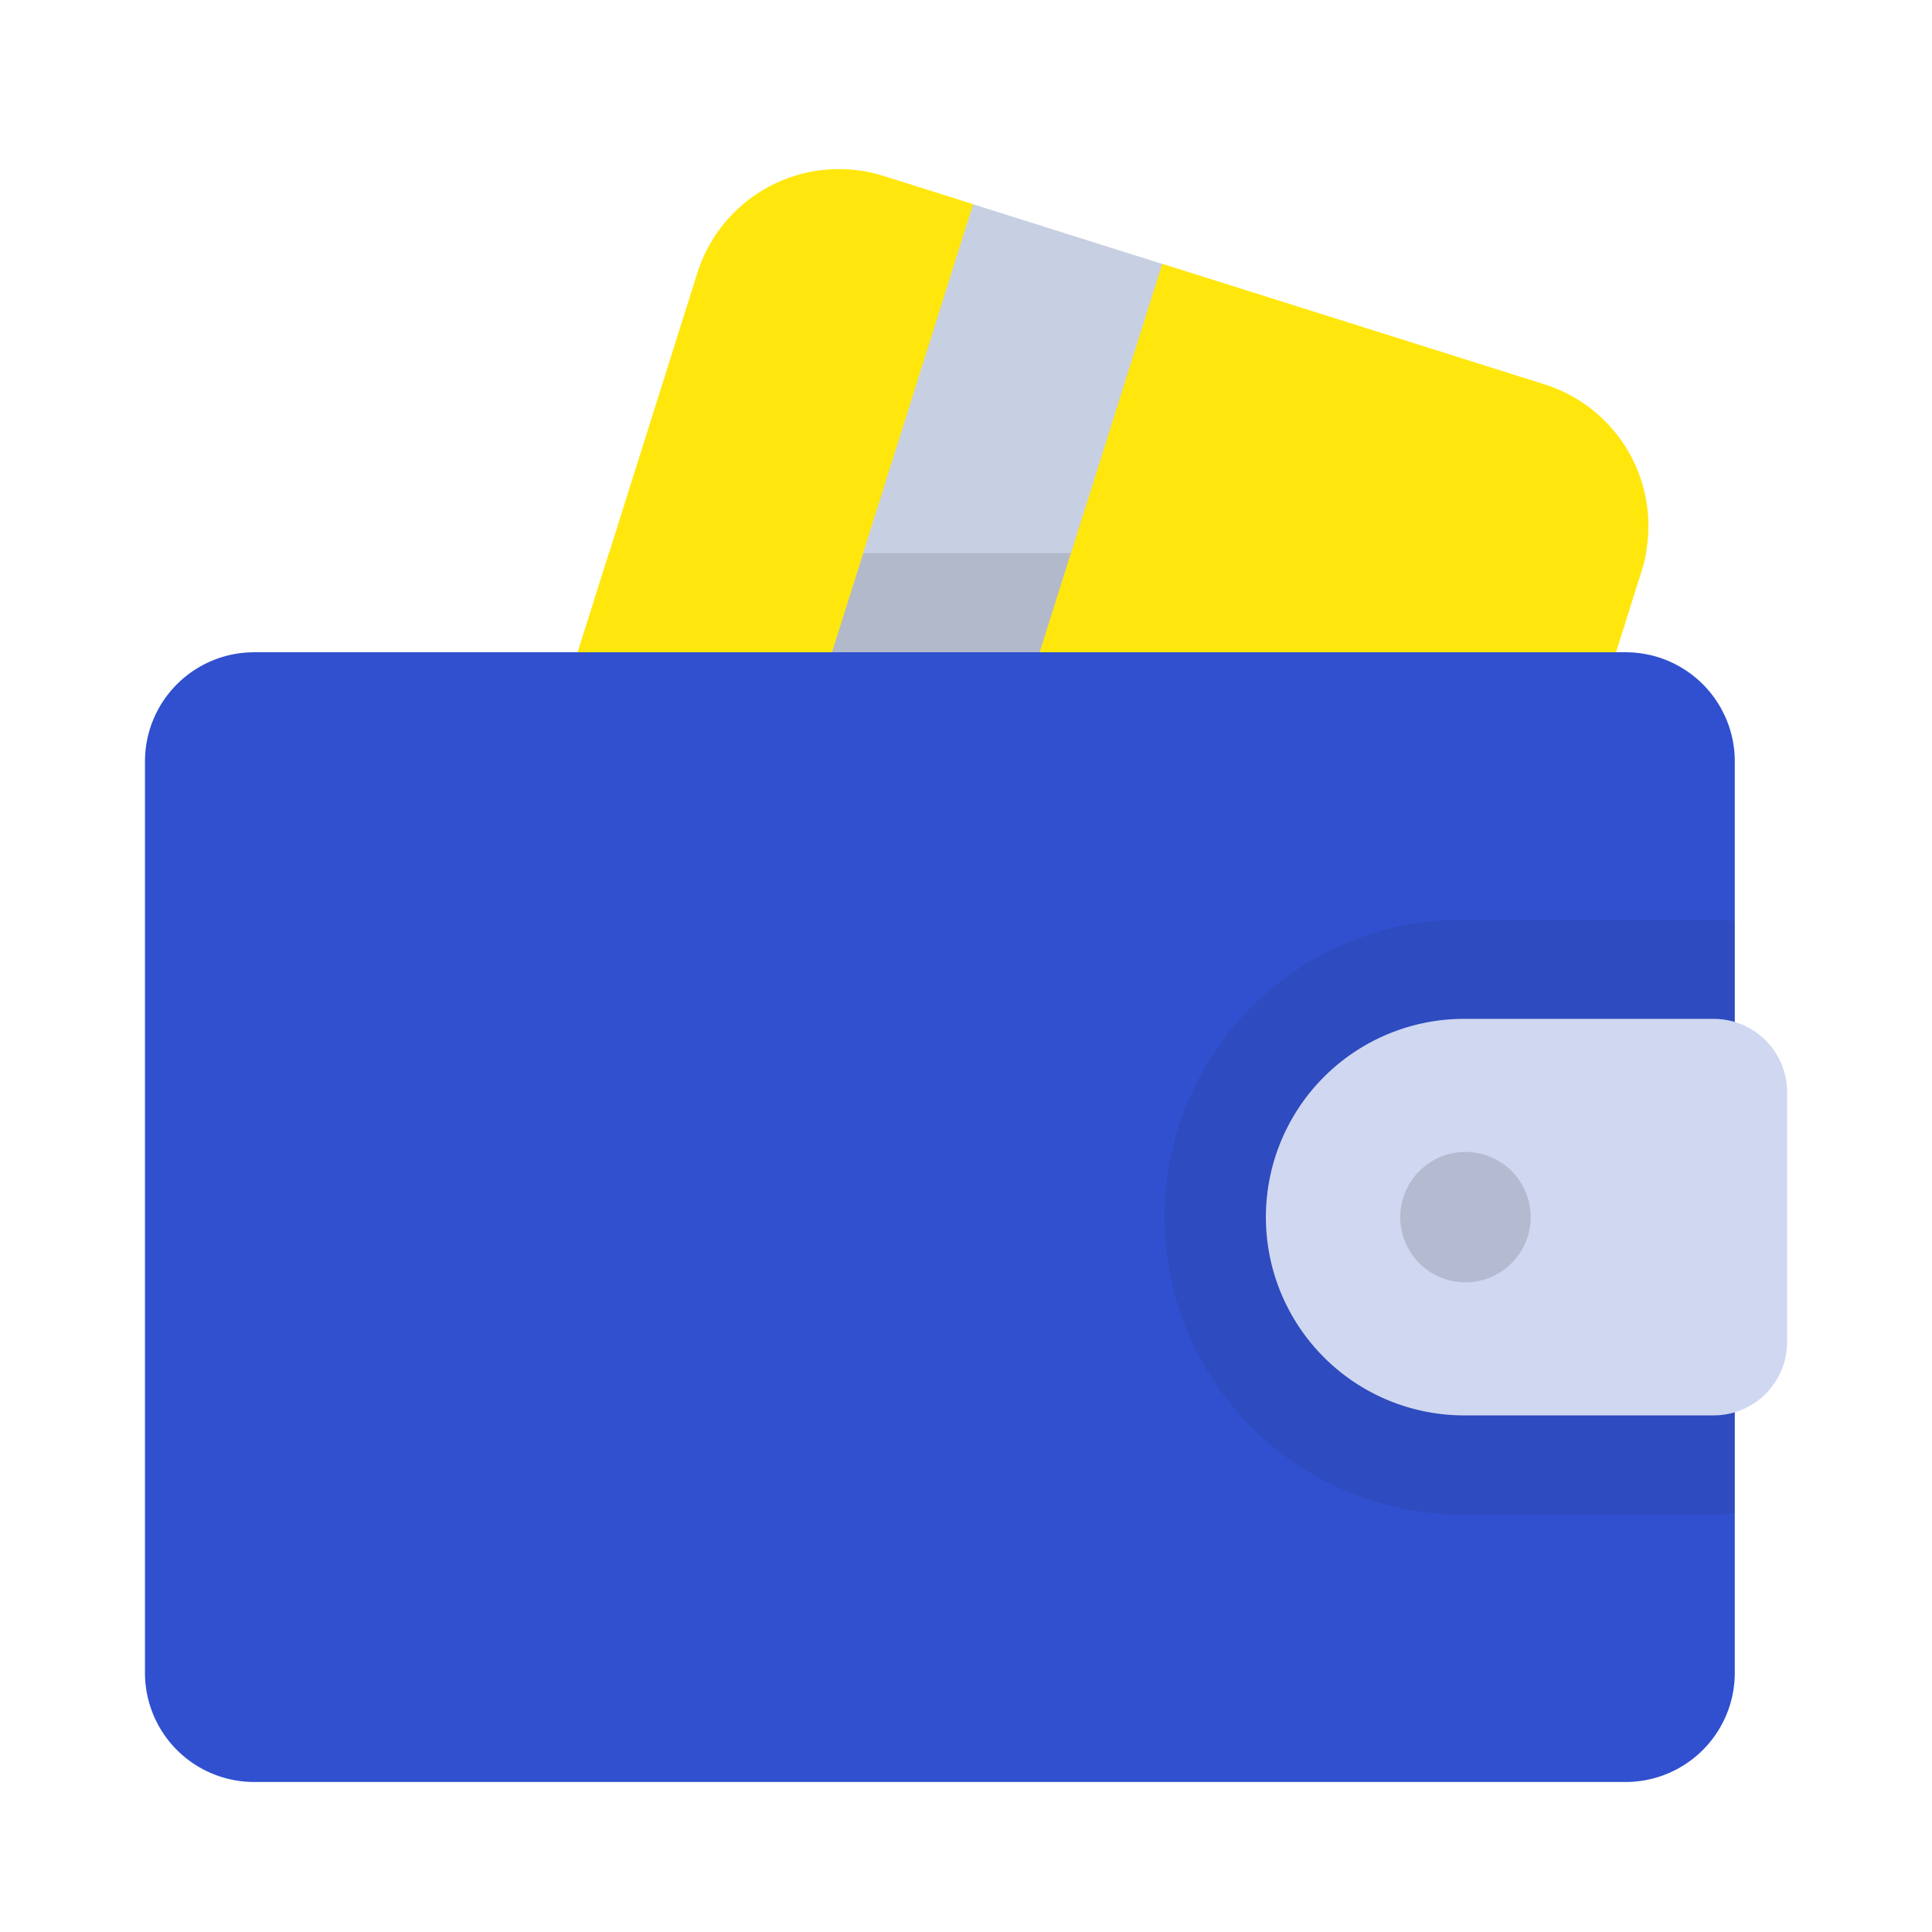 <svg xmlns="http://www.w3.org/2000/svg" width="80" height="80" viewBox="0 0 80 80"><defs><style>.cls-4{fill:#ffe70e}</style></defs><g id="service-icon-02" transform="translate(-88.542 -132.976)"><path id="area" fill="none" d="M0 0h80v80H0z" transform="translate(88.542 132.976)"/><g id="그룹_135" transform="translate(-1848.335 -594.45)"><path id="패스_286" fill="#c7cfe2" d="M1968.767 775.115l6.087-31.5 6.2-7.473 7.832 2.469.141 9.473-12.431 29.5z" transform="translate(-3.884 -.257)"/><path id="패스_287" fill="#b2b9ca" d="M1973.506 753.138l-4.739 24.527 7.831 2.469 11.374-27z" transform="translate(-3.884 -2.807)"/><path id="패스_288" d="M1957.506 771.84l10.441-33.112a6.151 6.151 0 017.715-4.016l3.705 1.168-12.289 38.978z" class="cls-4" transform="translate(-2.194)"/><path id="패스_289" d="M1977.98 778.02l12.29-38.978 15.83 4.991a6.152 6.152 0 014.016 7.716l-10.44 33.111z" class="cls-4" transform="translate(-5.266 -.692)"/><path id="패스_290" d="M1986.492 753.138l-8.512 27 21.7 6.841 10.44-33.111a6.069 6.069 0 00.18-.726z" class="cls-4" transform="translate(-5.266 -2.807)"/><path id="패스_291" d="M1964.288 753.138l-6.782 21.509 9.572 3.017 7.733-24.527z" class="cls-4" transform="translate(-2.194 -2.807)"/><path id="패스_292" fill="#3050d0" d="M2004.188 757.966H1947.4a4.52 4.52 0 00-4.52 4.52v37.739a4.52 4.52 0 004.52 4.52h56.791a4.52 4.52 0 004.52-4.52v-37.739a4.52 4.52 0 00-4.523-4.52z" transform="translate(0 -3.531)"/><path id="패스_294" fill="rgba(34,34,34,0.1)" d="M2016.16 795.57v-24.519a7.214 7.214 0 00-.871-.055h-10.423a12.314 12.314 0 000 24.629h10.423a7.189 7.189 0 00.871-.055z" transform="translate(-7.451 -5.486)"/><path id="패스_295" fill="#d0d7f1" d="M2016.013 775.825h-10.423a8.21 8.21 0 000 16.419h10.423a3.04 3.04 0 003.04-3.04v-10.34a3.04 3.04 0 00-3.04-3.039z" transform="translate(-8.176 -6.21)"/><path id="패스_296" fill="rgba(34,34,34,0.16)" d="M2009.431 785.007a2.7 2.7 0 11-2.7-2.7 2.7 2.7 0 012.7 2.7z" transform="translate(-9.172 -7.182)"/></g></g></svg>